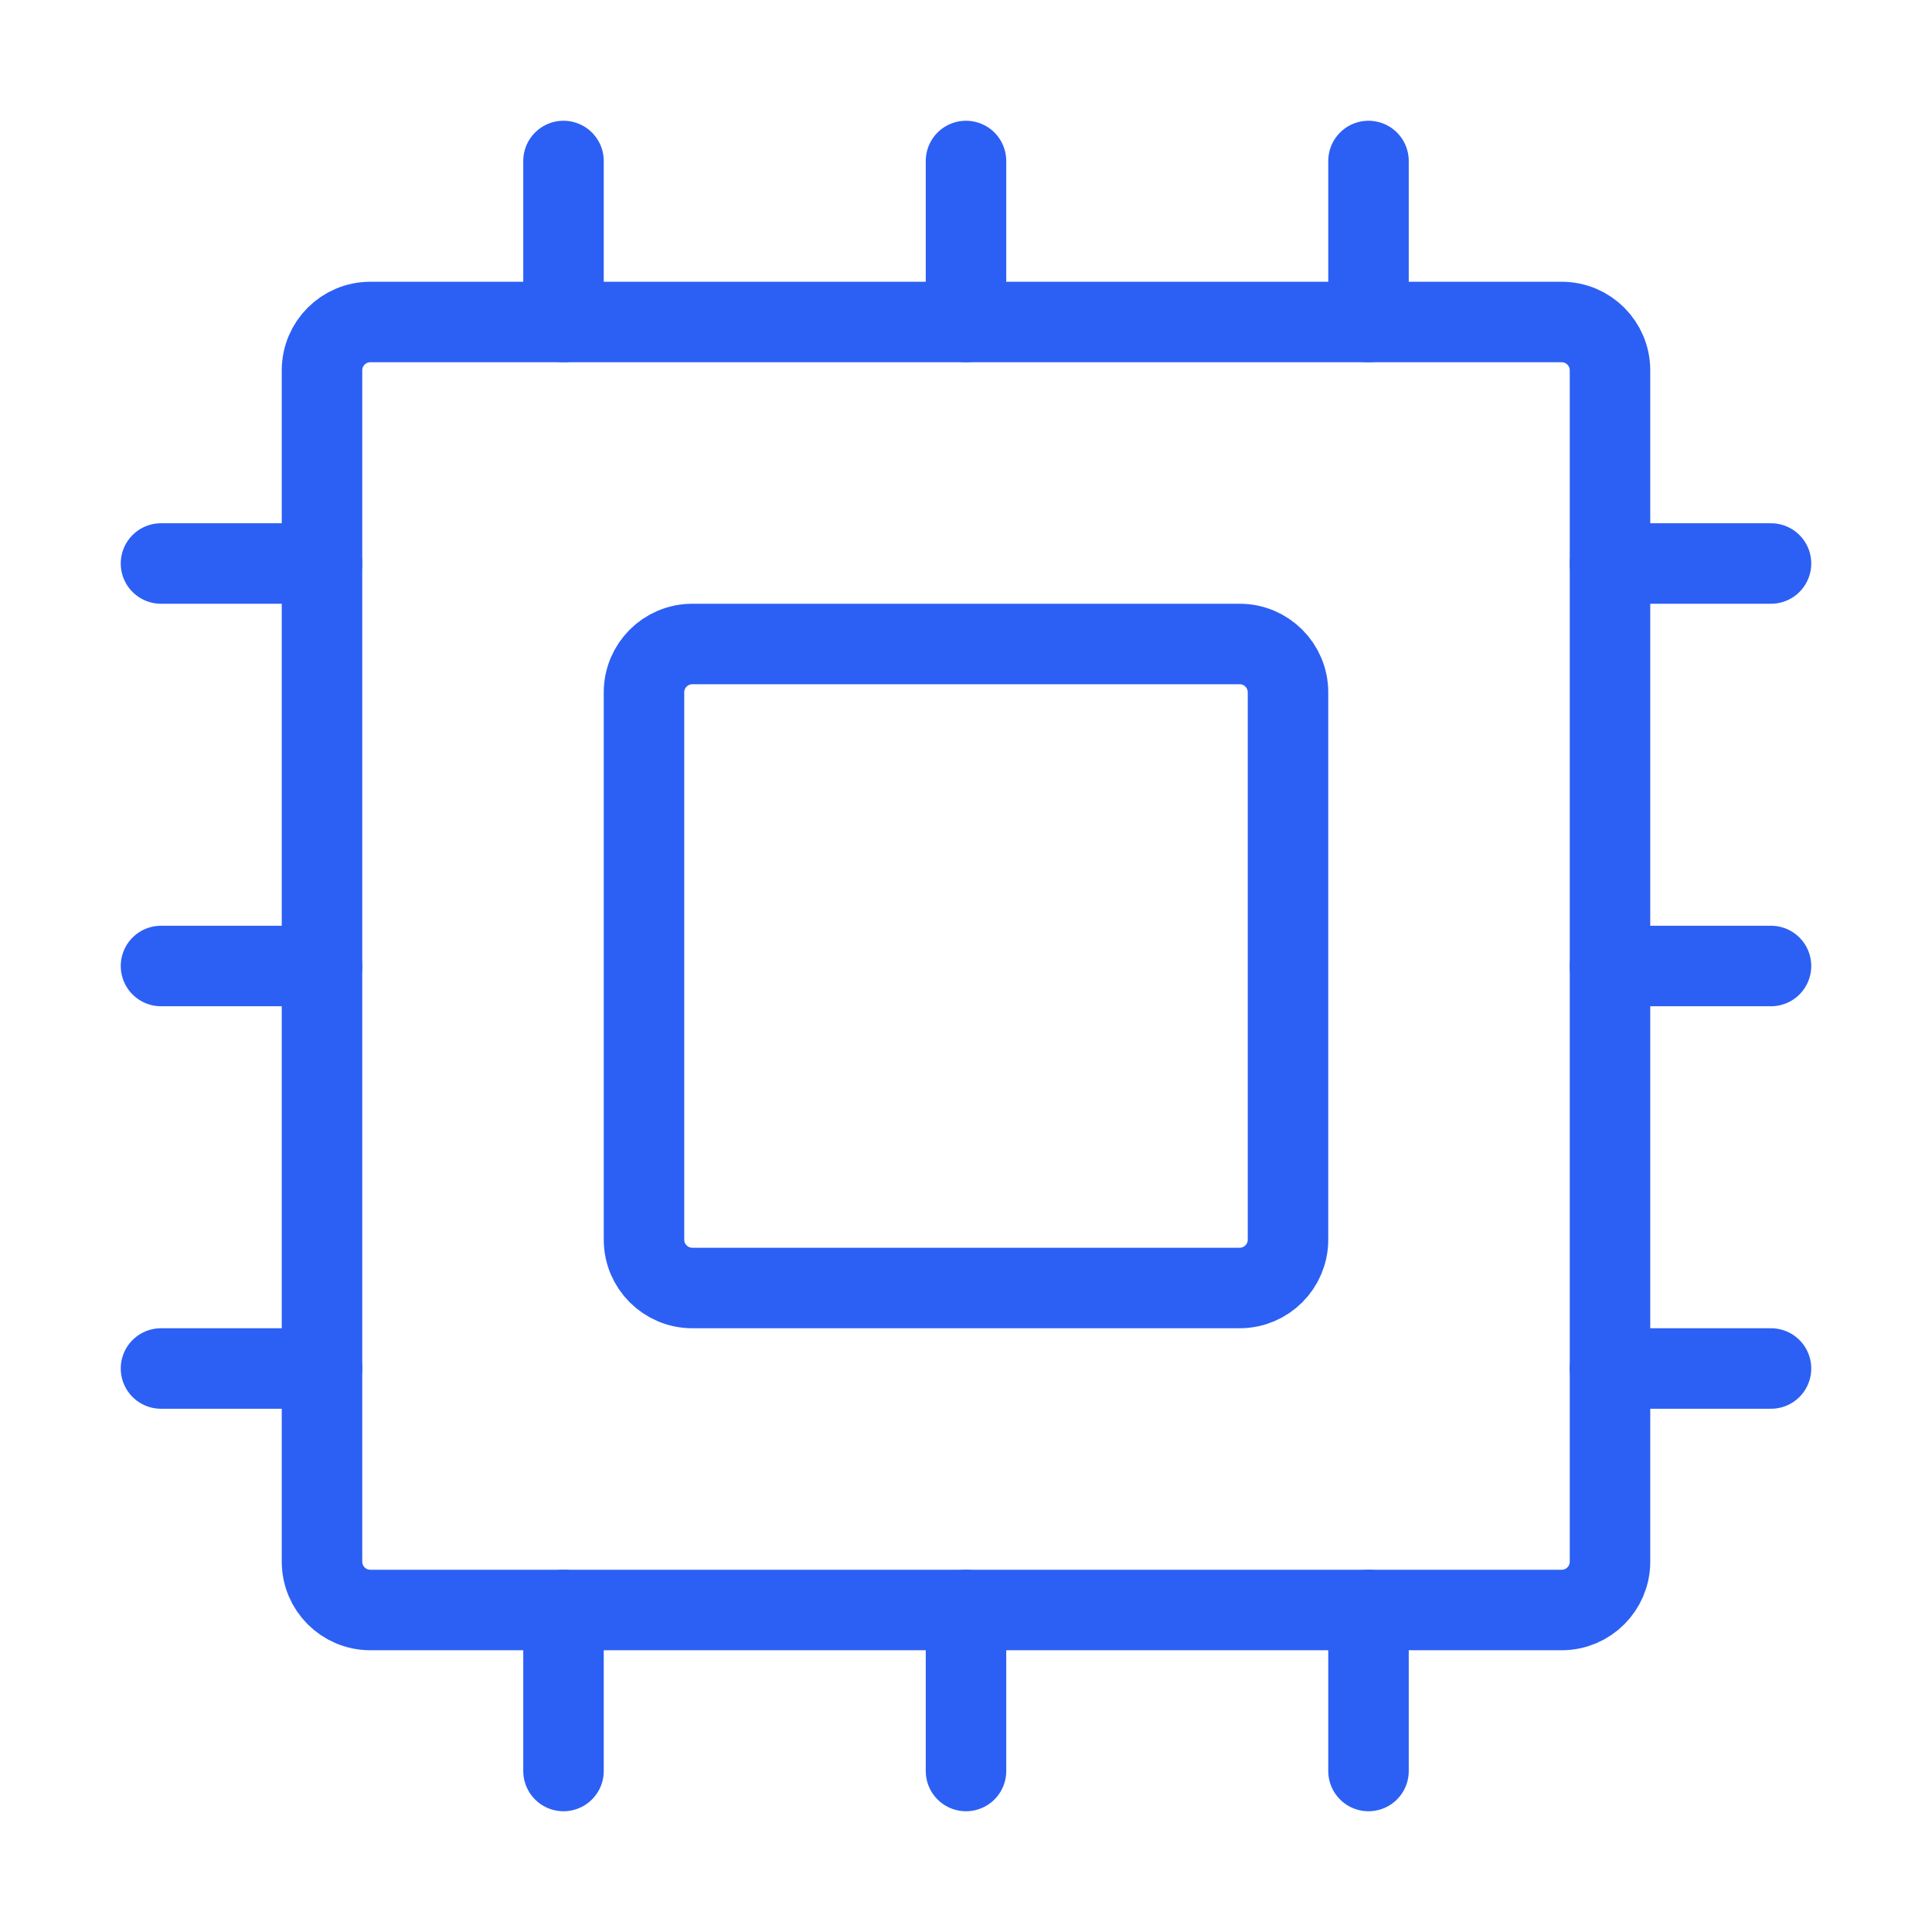 <?xml version="1.0" encoding="UTF-8"?><svg width="64px" height="64px" stroke-width="1" viewBox="0 0 24 24" fill="none" xmlns="http://www.w3.org/2000/svg" color="#2c60f4"><path d="M8 15.4V8.6C8 8.269 8.269 8 8.6 8H15.4C15.731 8 16 8.269 16 8.6V15.4C16 15.731 15.731 16 15.4 16H8.6C8.269 16 8 15.731 8 15.4Z" stroke="#2c60f4" stroke-width="1" stroke-linecap="round" stroke-linejoin="round"></path><path d="M20 4.6V19.4C20 19.731 19.731 20 19.4 20H4.6C4.269 20 4 19.731 4 19.4V4.6C4 4.269 4.269 4 4.6 4H19.4C19.731 4 20 4.269 20 4.6Z" stroke="#2c60f4" stroke-width="1" stroke-linecap="round" stroke-linejoin="round"></path><path d="M17 4V2" stroke="#2c60f4" stroke-width="1" stroke-linecap="round" stroke-linejoin="round"></path><path d="M12 4V2" stroke="#2c60f4" stroke-width="1" stroke-linecap="round" stroke-linejoin="round"></path><path d="M7 4V2" stroke="#2c60f4" stroke-width="1" stroke-linecap="round" stroke-linejoin="round"></path><path d="M7 20V22" stroke="#2c60f4" stroke-width="1" stroke-linecap="round" stroke-linejoin="round"></path><path d="M12 20V22" stroke="#2c60f4" stroke-width="1" stroke-linecap="round" stroke-linejoin="round"></path><path d="M17 20V22" stroke="#2c60f4" stroke-width="1" stroke-linecap="round" stroke-linejoin="round"></path><path d="M20 17H22" stroke="#2c60f4" stroke-width="1" stroke-linecap="round" stroke-linejoin="round"></path><path d="M20 12H22" stroke="#2c60f4" stroke-width="1" stroke-linecap="round" stroke-linejoin="round"></path><path d="M20 7H22" stroke="#2c60f4" stroke-width="1" stroke-linecap="round" stroke-linejoin="round"></path><path d="M4 17H2" stroke="#2c60f4" stroke-width="1" stroke-linecap="round" stroke-linejoin="round"></path><path d="M4 12H2" stroke="#2c60f4" stroke-width="1" stroke-linecap="round" stroke-linejoin="round"></path><path d="M4 7H2" stroke="#2c60f4" stroke-width="1" stroke-linecap="round" stroke-linejoin="round"></path></svg>